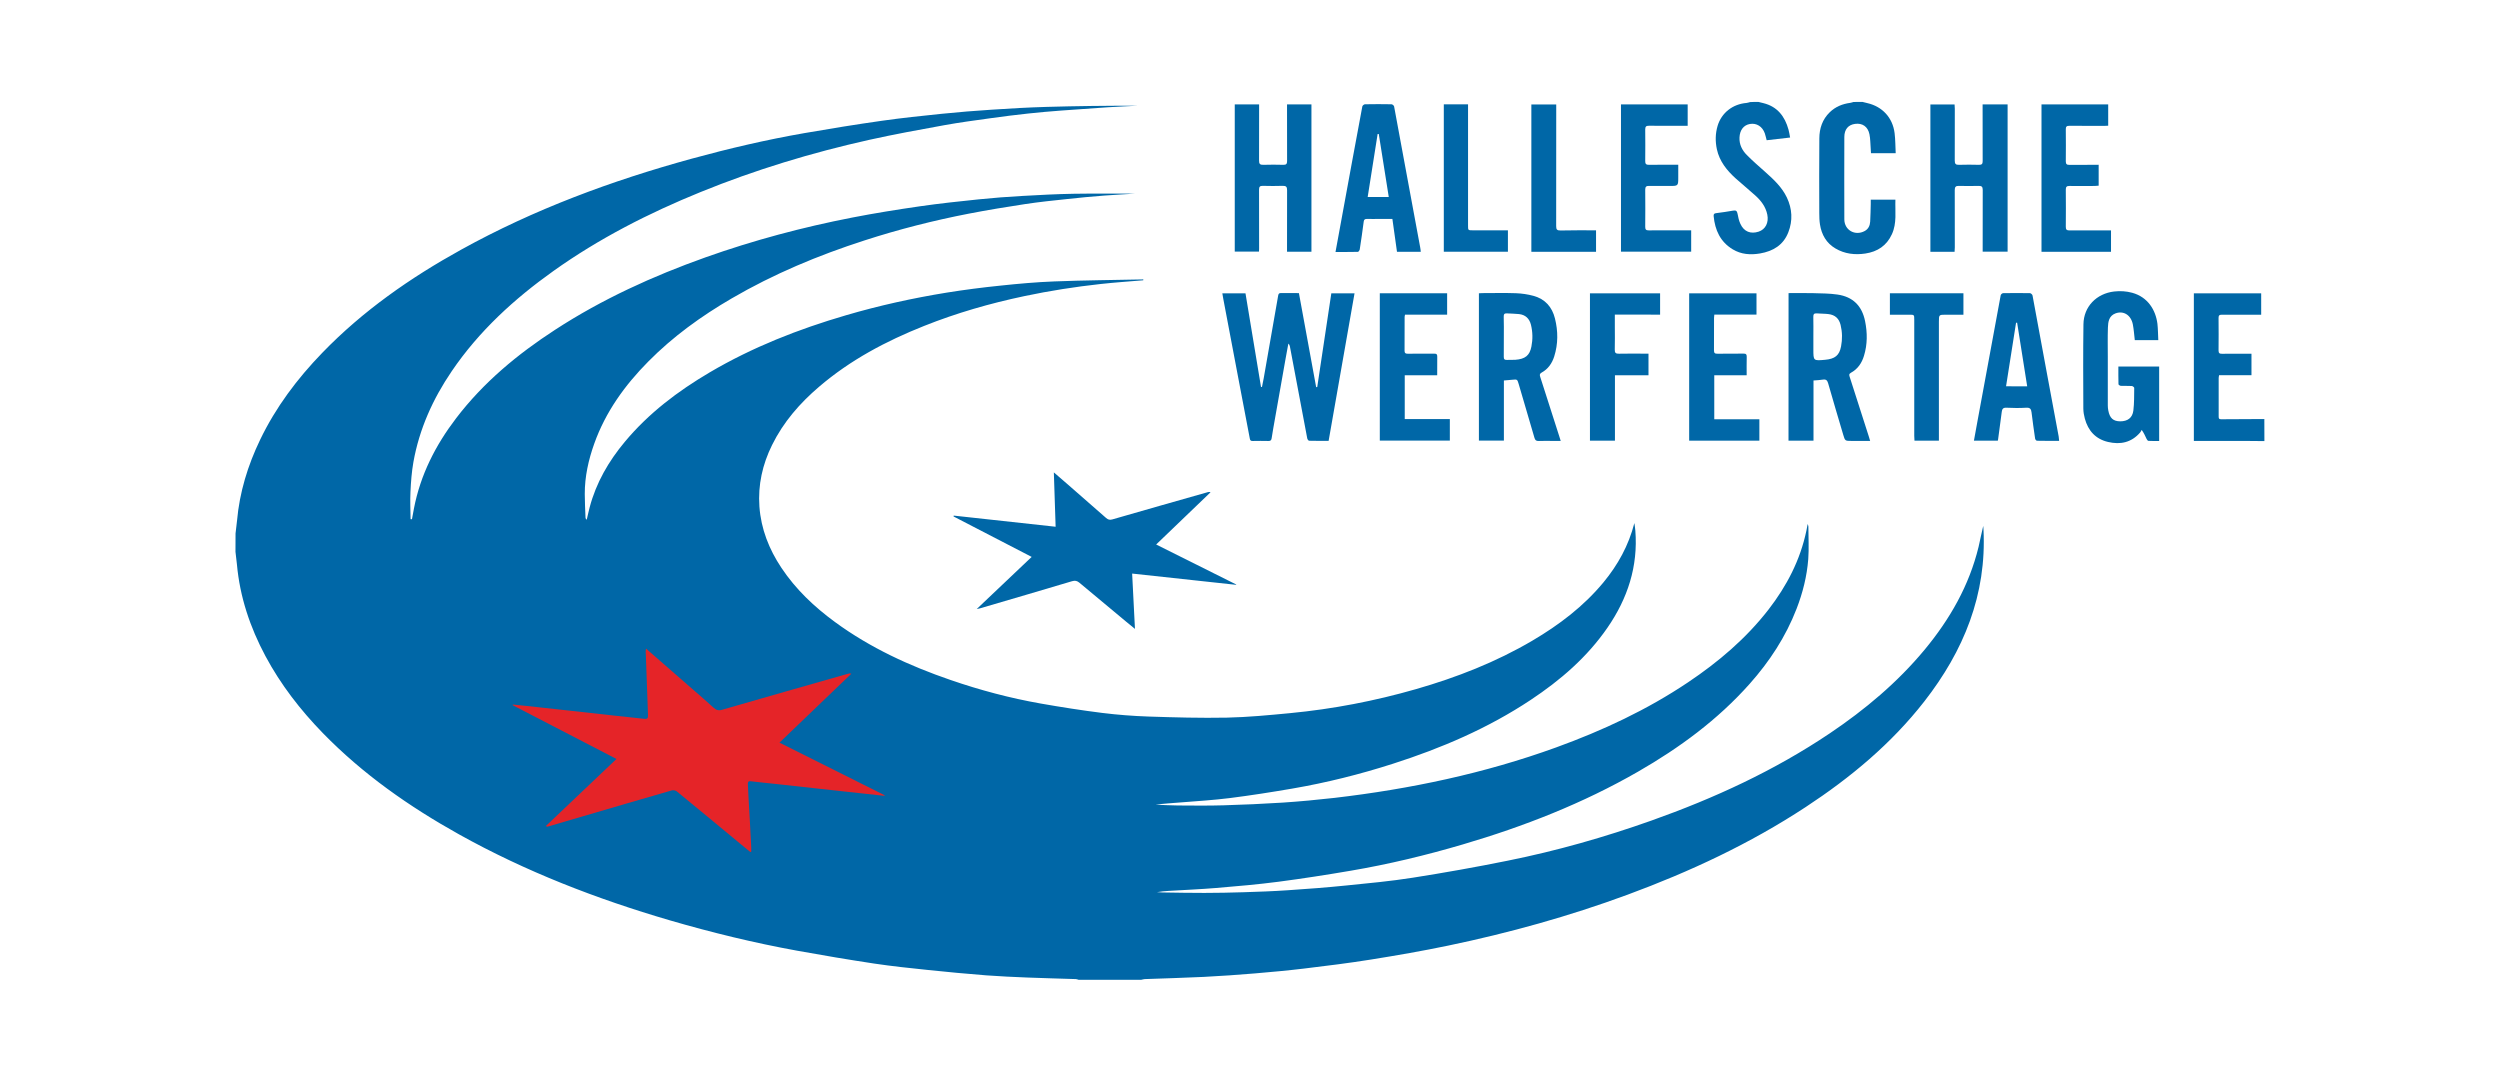 <?xml version="1.0" encoding="utf-8"?>
<!-- Generator: Adobe Illustrator 25.2.1, SVG Export Plug-In . SVG Version: 6.00 Build 0)  -->
<svg version="1.1" id="Ebene_1" xmlns="http://www.w3.org/2000/svg" xmlns:xlink="http://www.w3.org/1999/xlink" x="0px" y="0px"
	 viewBox="0 0 435.17 188.23" style="enable-background:new 0 0 435.17 188.23;" xml:space="preserve">
<style type="text/css">
	.st0{fill:#0067A7;}
	.st1{fill:#E52428;}
</style>
<g>
	<path class="st0" d="M41,92.86c0.09-0.74,0.19-1.49,0.26-2.23c0.44-4.94,1.87-9.61,4.01-14.06C48,70.88,51.74,65.92,56.1,61.41
		c7.07-7.31,15.31-13.05,24.17-17.95c12.69-7.02,26.19-12.01,40.14-15.84c6.47-1.77,13.01-3.3,19.62-4.45
		c4.49-0.78,8.99-1.51,13.5-2.15c3.45-0.49,6.92-0.85,10.39-1.21c2.91-0.3,5.84-0.53,8.76-0.72c3.15-0.21,6.29-0.39,9.44-0.48
		c5.27-0.15,10.55-0.22,15.82-0.2c-1.68,0.09-3.36,0.15-5.04,0.26c-2.75,0.18-5.49,0.37-8.24,0.58c-1.89,0.15-3.78,0.3-5.66,0.51
		c-2.2,0.24-4.39,0.51-6.58,0.82c-2.68,0.37-5.37,0.73-8.03,1.21c-4.37,0.79-8.74,1.59-13.07,2.55
		c-10.03,2.24-19.84,5.21-29.37,9.09c-9.02,3.67-17.65,8.07-25.6,13.73c-6.84,4.87-12.97,10.47-17.72,17.46
		c-3.28,4.82-5.64,10.05-6.67,15.82c-0.3,1.7-0.43,3.44-0.51,5.17c-0.08,1.58,0,3.17,0.02,4.76c0.08,0,0.16,0.01,0.24,0.01
		c0.12-0.63,0.23-1.26,0.35-1.89c1.13-5.85,3.76-11,7.34-15.69c4.75-6.23,10.69-11.15,17.22-15.39c8.19-5.33,17.03-9.35,26.21-12.62
		c8.33-2.96,16.85-5.23,25.52-6.92c3.91-0.76,7.84-1.39,11.78-1.96c3.41-0.49,6.84-0.86,10.26-1.21c2.52-0.26,5.04-0.45,7.57-0.59
		c2.99-0.17,5.98-0.33,8.97-0.38c3.75-0.06,7.5-0.02,10.7-0.02c-1.46,0.09-3.48,0.18-5.48,0.34c-2.11,0.16-4.21,0.36-6.31,0.59
		c-2.46,0.26-4.92,0.51-7.36,0.88c-3.29,0.5-6.57,1.04-9.83,1.67c-6.14,1.19-12.2,2.73-18.16,4.66c-8.06,2.6-15.83,5.84-23.15,10.11
		c-5.27,3.07-10.19,6.62-14.49,10.97c-4.09,4.13-7.44,8.77-9.41,14.3c-1.01,2.83-1.66,5.74-1.65,8.77c0,1.37,0.08,2.74,0.13,4.11
		c0,0.13,0.07,0.25,0.21,0.37c0.17-0.72,0.32-1.45,0.51-2.16c1.13-4.29,3.3-8.03,6.12-11.41c4.15-4.98,9.23-8.82,14.78-12.09
		c7.46-4.39,15.44-7.52,23.72-9.94c5.76-1.69,11.61-2.98,17.53-3.94c3.1-0.5,6.23-0.9,9.36-1.22c3.11-0.33,6.23-0.61,9.36-0.73
		c5.16-0.2,10.33-0.24,15.5-0.35c0,0.05,0,0.1,0,0.15c-2.48,0.21-4.97,0.38-7.44,0.65c-4.45,0.49-8.88,1.18-13.27,2.11
		c-5.96,1.26-11.79,2.93-17.45,5.19c-6.61,2.63-12.84,5.93-18.27,10.58c-3.36,2.87-6.22,6.15-8.19,10.15
		c-1.67,3.38-2.47,6.95-2.2,10.72c0.28,3.89,1.67,7.41,3.82,10.64c2.5,3.76,5.73,6.81,9.35,9.46c6.13,4.49,12.95,7.62,20.11,10.08
		c5.11,1.76,10.33,3.15,15.65,4.09c3.57,0.63,7.15,1.19,10.74,1.64c2.67,0.33,5.36,0.54,8.05,0.63c4.55,0.15,9.11,0.28,13.66,0.19
		c3.66-0.08,7.32-0.43,10.97-0.78c7.45-0.71,14.78-2.12,21.97-4.19c7.08-2.04,13.9-4.7,20.26-8.45c4.63-2.73,8.87-5.94,12.32-10.1
		c2.53-3.06,4.41-6.45,5.4-10.35c0.06,0.44,0.14,0.87,0.17,1.31c0.49,6.24-1.34,11.81-4.85,16.9c-3.55,5.15-8.2,9.15-13.37,12.58
		c-7.43,4.93-15.53,8.4-23.99,11.11c-5.73,1.84-11.57,3.3-17.5,4.32c-3.61,0.62-7.23,1.19-10.86,1.65
		c-2.85,0.36-5.72,0.53-8.58,0.76c-1.45,0.12-2.9,0.2-4.35,0.39c1.28,0.05,2.57,0.13,3.85,0.14c2.66,0.02,5.32,0.05,7.98-0.03
		c3.43-0.1,6.86-0.25,10.29-0.47c3-0.2,6-0.48,8.99-0.82c13.18-1.54,26.09-4.25,38.59-8.78c8.08-2.93,15.83-6.54,22.98-11.34
		c5.28-3.54,10.08-7.61,14-12.66c3.18-4.11,5.53-8.62,6.6-13.75c0.07-0.35,0.13-0.7,0.22-1.15c0.06,0.21,0.12,0.32,0.12,0.43
		c0,1.89,0.12,3.8-0.02,5.68c-0.23,2.97-0.95,5.85-2.03,8.64c-1.89,4.89-4.71,9.19-8.18,13.09c-5.56,6.25-12.21,11.13-19.43,15.28
		c-9.62,5.53-19.87,9.54-30.49,12.66c-6.42,1.89-12.93,3.46-19.53,4.58c-4.16,0.71-8.33,1.36-12.51,1.91
		c-3.61,0.47-7.25,0.79-10.88,1.09c-2.76,0.23-5.54,0.34-8.3,0.51c-0.67,0.04-1.34,0.1-2.02,0.22c0.33,0.02,0.66,0.05,0.99,0.05
		c2.42,0.03,4.83,0.09,7.25,0.08c2.28,0,4.56-0.05,6.83-0.12c2.59-0.08,5.19-0.17,7.77-0.35c3.36-0.22,6.72-0.48,10.07-0.82
		c3.88-0.39,7.78-0.75,11.63-1.36c5.52-0.87,11.03-1.85,16.51-2.96c8.51-1.71,16.84-4.08,25.01-6.98
		c10.93-3.88,21.41-8.7,31.06-15.19c6.13-4.13,11.76-8.84,16.5-14.55c4.4-5.31,7.76-11.17,9.4-17.92c0.29-1.2,0.5-2.42,0.81-3.64
		c0.01,0.2,0.03,0.41,0.04,0.61c0.58,11.36-3.44,21.15-10.3,29.95c-5.76,7.38-12.86,13.27-20.64,18.38
		c-9.71,6.38-20.17,11.26-31.04,15.27c-10.17,3.75-20.58,6.64-31.19,8.85c-4.46,0.93-8.96,1.71-13.46,2.43
		c-3.87,0.62-7.77,1.1-11.66,1.57c-2.83,0.34-5.67,0.6-8.51,0.84c-2.98,0.25-5.97,0.46-8.95,0.61c-3.41,0.17-6.82,0.25-10.23,0.38
		c-0.21,0.01-0.41,0.08-0.62,0.12c-3.64,0-7.28,0-10.92,0c-0.15-0.04-0.3-0.11-0.45-0.12c-2.81-0.09-5.63-0.16-8.44-0.27
		c-2.39-0.1-4.79-0.2-7.17-0.38c-3.4-0.27-6.79-0.58-10.18-0.94c-3.11-0.32-6.22-0.65-9.31-1.11c-4.49-0.68-8.96-1.43-13.42-2.24
		c-7.49-1.36-14.87-3.16-22.18-5.29c-12.75-3.73-25.08-8.49-36.7-14.97c-8.66-4.83-16.73-10.48-23.68-17.61
		c-3.92-4.03-7.34-8.44-10-13.41c-2.68-5.01-4.46-10.3-4.97-15.99c-0.07-0.73-0.17-1.45-0.25-2.17C41,94.94,41,93.9,41,92.86z"/>
	<path class="st0" d="M324.2,17.74c0.28,0.07,0.56,0.15,0.85,0.21c2.61,0.6,4.41,2.54,4.74,5.23c0.14,1.14,0.13,2.3,0.19,3.49
		c-1.49,0-2.86,0-4.3,0c-0.02-0.27-0.03-0.55-0.05-0.82c-0.07-0.83-0.05-1.68-0.22-2.49c-0.28-1.33-1.22-1.96-2.48-1.8
		c-1.2,0.15-1.89,0.95-1.89,2.29c-0.01,4.78-0.02,9.56,0,14.34c0.01,1.88,1.88,2.93,3.55,2.02c0.64-0.35,0.91-0.95,0.95-1.64
		c0.06-1.02,0.07-2.03,0.1-3.05c0.01-0.24,0-0.48,0-0.76c1.44,0,2.82,0,4.29,0c-0.07,2.03,0.28,4.07-0.61,6.01
		c-0.91,1.99-2.5,3.04-4.62,3.36c-1.83,0.27-3.59,0.07-5.2-0.88c-1.59-0.93-2.42-2.4-2.7-4.18c-0.1-0.65-0.12-1.31-0.12-1.97
		c-0.01-4.34-0.03-8.68,0.01-13.02c0.01-1.73,0.53-3.3,1.81-4.54c1-0.97,2.22-1.46,3.58-1.64c0.19-0.03,0.38-0.1,0.56-0.15
		C323.16,17.74,323.68,17.74,324.2,17.74z"/>
	<path class="st0" d="M394.16,76.78c-1.12-0.01-2.24-0.03-3.36-0.03c-2.74,0-5.48,0-8.22,0c-0.22,0-0.44,0-0.7,0
		c0-8.58,0-17.12,0-25.69c3.91,0,7.79,0,11.72,0c0,1.23,0,2.44,0,3.73c-0.23,0-0.44,0-0.66,0c-2.06,0-4.12,0.01-6.18-0.01
		c-0.45,0-0.58,0.13-0.58,0.58c0.02,1.88,0.02,3.76,0,5.64c0,0.45,0.15,0.59,0.59,0.58c1.48-0.02,2.96-0.01,4.44-0.01
		c0.22,0,0.43,0,0.7,0c0,1.26,0,2.47,0,3.74c-1.86,0-3.73,0-5.64,0c-0.03,0.21-0.07,0.36-0.07,0.51c0,2.22,0,4.44,0,6.66
		c0,0.29,0.02,0.5,0.4,0.5c2.52-0.02,5.04-0.03,7.55-0.04C394.16,74.22,394.16,75.5,394.16,76.78z"/>
	<path class="st0" d="M306.08,17.74c0.29,0.07,0.57,0.14,0.86,0.21c2.44,0.6,3.74,2.3,4.38,4.61c0.12,0.42,0.18,0.85,0.28,1.38
		c-1.38,0.16-2.71,0.31-4.08,0.47c-0.11-0.4-0.19-0.8-0.32-1.19c-0.42-1.2-1.44-1.84-2.59-1.64c-1.11,0.19-1.76,1.07-1.82,2.34
		c-0.06,1.23,0.46,2.24,1.27,3.06c1.02,1.03,2.13,1.99,3.22,2.96c1.47,1.31,2.9,2.64,3.76,4.45c0.93,1.97,1.04,4.01,0.25,6.04
		c-0.86,2.23-2.66,3.3-4.93,3.69c-1.66,0.28-3.28,0.17-4.75-0.72c-2.16-1.3-3.09-3.35-3.32-5.78c-0.03-0.36,0.1-0.48,0.46-0.52
		c0.99-0.12,1.97-0.27,2.95-0.44c0.49-0.09,0.66,0.08,0.75,0.55c0.11,0.6,0.24,1.22,0.5,1.77c0.62,1.35,1.79,1.8,3.18,1.34
		c1.19-0.4,1.78-1.57,1.5-2.96c-0.28-1.38-1.09-2.43-2.1-3.34c-1.11-1.01-2.28-1.95-3.39-2.95c-1.55-1.4-2.83-2.98-3.29-5.09
		c-0.29-1.37-0.27-2.73,0.13-4.08c0.68-2.26,2.62-3.78,5.03-3.98c0.21-0.02,0.41-0.1,0.62-0.15
		C305.12,17.74,305.6,17.74,306.08,17.74z"/>
	<path class="st0" d="M215.17,101.8c-6-0.65-11.99-1.3-18.1-1.96c0.17,3.22,0.33,6.36,0.49,9.63c-0.58-0.48-1.09-0.89-1.6-1.31
		c-2.69-2.24-5.38-4.47-8.06-6.72c-0.41-0.34-0.75-0.43-1.29-0.27c-5.34,1.6-10.7,3.16-16.05,4.73c-0.13,0.04-0.27,0.05-0.54,0.11
		c3.22-3.05,6.34-6.02,9.56-9.07c-4.58-2.37-9.09-4.71-13.6-7.04c0.01-0.05,0.02-0.1,0.03-0.15c5.87,0.64,11.75,1.28,17.74,1.94
		c-0.1-3.14-0.2-6.22-0.31-9.46c1.08,0.93,2.04,1.76,2.99,2.59c2.03,1.77,4.07,3.54,6.09,5.33c0.35,0.31,0.65,0.4,1.12,0.26
		c5.53-1.6,11.07-3.17,16.6-4.74c0.13-0.04,0.26-0.06,0.48,0.02c-3.13,3-6.25,6-9.47,9.09c4.7,2.35,9.32,4.66,13.95,6.97
		C215.2,101.76,215.18,101.78,215.17,101.8z"/>
	<path class="st0" d="M226.1,51.02c1.01,5.49,2,10.93,3,16.37c0.06-0.01,0.12-0.01,0.19-0.02c0.81-5.43,1.63-10.85,2.45-16.31
		c1.32,0,2.61,0,4.04,0c-1.5,8.55-3,17.08-4.51,25.68c-1.14,0-2.27,0.01-3.4-0.02c-0.11,0-0.29-0.26-0.32-0.41
		c-1.02-5.34-2.02-10.68-3.02-16.01c-0.03-0.17-0.1-0.33-0.27-0.49c-0.17,0.91-0.34,1.82-0.5,2.73c-0.71,4.02-1.42,8.03-2.13,12.05
		c-0.1,0.57-0.2,1.14-0.28,1.71c-0.05,0.34-0.2,0.47-0.55,0.46c-0.92-0.02-1.84-0.02-2.76,0c-0.33,0.01-0.43-0.11-0.49-0.43
		c-0.66-3.52-1.34-7.04-2.01-10.56c-0.87-4.55-1.73-9.11-2.59-13.67c-0.06-0.33-0.12-0.66-0.18-1.04c1.35,0,2.63,0,4.03,0
		c0.9,5.41,1.8,10.85,2.7,16.29c0.06,0,0.11,0.01,0.17,0.01c0.1-0.5,0.21-1,0.3-1.51c0.85-4.8,1.69-9.6,2.52-14.41
		c0.06-0.34,0.18-0.43,0.5-0.43C223.98,51.02,225,51.02,226.1,51.02z"/>
	<path class="st0" d="M311.33,51.02c1.47,0,2.9-0.03,4.34,0.01c1.39,0.04,2.8,0.04,4.17,0.24c2.69,0.39,4.27,1.96,4.81,4.63
		c0.41,2.02,0.42,4.04-0.19,6.03c-0.38,1.27-1.09,2.31-2.28,2.96c-0.37,0.2-0.3,0.43-0.2,0.74c1.11,3.45,2.21,6.9,3.32,10.35
		c0.07,0.22,0.13,0.45,0.23,0.77c-1.14,0-2.19,0-3.24,0c-1.12,0-1.13,0-1.45-1.09c-0.88-2.98-1.77-5.95-2.62-8.94
		c-0.15-0.52-0.37-0.73-0.92-0.64c-0.51,0.09-1.03,0.1-1.63,0.15c0,3.47,0,6.95,0,10.48c-1.49,0-2.9,0-4.35,0
		C311.33,68.17,311.33,59.64,311.33,51.02z M315.65,58.59c0,0.74,0,1.48,0,2.22c0,2,0,2,2.02,1.82c1.74-0.15,2.5-0.76,2.8-2.33
		c0.24-1.25,0.22-2.5-0.08-3.74c-0.28-1.13-0.97-1.75-2.12-1.89c-0.67-0.08-1.35-0.06-2.03-0.12c-0.49-0.04-0.61,0.17-0.6,0.63
		C315.67,56.31,315.65,57.45,315.65,58.59z"/>
	<path class="st0" d="M257.43,76.7c0-8.56,0-17.07,0-25.65c0.23-0.01,0.44-0.03,0.65-0.03c1.94,0,3.88-0.05,5.82,0.02
		c1.01,0.04,2.03,0.19,3,0.45c2.03,0.54,3.27,1.93,3.77,3.95c0.55,2.21,0.56,4.42-0.13,6.61c-0.38,1.2-1.07,2.19-2.2,2.81
		c-0.34,0.19-0.35,0.39-0.24,0.73c1.12,3.45,2.22,6.91,3.32,10.36c0.07,0.22,0.14,0.45,0.25,0.8c-0.53,0-0.98,0-1.43,0
		c-0.8,0-1.6-0.03-2.4,0.01c-0.45,0.02-0.62-0.14-0.74-0.55c-0.9-3.12-1.83-6.23-2.74-9.35c-0.25-0.84-0.25-0.84-1.1-0.76
		c-0.47,0.04-0.94,0.09-1.48,0.13c0,3.48,0,6.95,0,10.47C260.31,76.7,258.9,76.7,257.43,76.7z M261.77,58.62
		c0,1.16,0.01,2.32-0.01,3.48c-0.01,0.42,0.14,0.57,0.55,0.55c0.48-0.03,0.96,0.01,1.44-0.02c1.74-0.13,2.51-0.74,2.82-2.3
		c0.25-1.27,0.23-2.54-0.08-3.8c-0.27-1.08-0.96-1.74-2.08-1.86c-0.69-0.08-1.39-0.07-2.09-0.12c-0.46-0.04-0.58,0.16-0.57,0.59
		C261.79,56.3,261.77,57.46,261.77,58.62z"/>
	<path class="st0" d="M349.46,18.17c0,8.56,0,17.07,0,25.64c-1.42,0-2.82,0-4.34,0c0-0.21,0-0.44,0-0.66
		c0-3.36-0.01-6.72,0.01-10.08c0-0.57-0.18-0.72-0.72-0.71c-1.14,0.03-2.28,0.03-3.42,0c-0.54-0.02-0.73,0.16-0.73,0.72
		c0.02,3.32,0.01,6.64,0.01,9.96c0,0.25-0.02,0.51-0.04,0.79c-1.42,0-2.79,0-4.21,0c0-8.54,0-17.07,0-25.65c1.38,0,2.76,0,4.21,0
		c0.01,0.26,0.04,0.51,0.04,0.76c0,3,0.01,6-0.01,9c0,0.57,0.15,0.77,0.74,0.75c1.16-0.04,2.32-0.03,3.48,0
		c0.5,0.01,0.64-0.16,0.64-0.65c-0.02-3.04-0.01-6.08-0.01-9.12c0-0.24,0-0.47,0-0.75C346.58,18.17,347.99,18.17,349.46,18.17z"/>
	<path class="st0" d="M228.28,18.17c0,8.56,0,17.09,0,25.65c-1.41,0-2.78,0-4.25,0c0-0.24,0-0.47,0-0.7c0-3.34-0.01-6.68,0.01-10.02
		c0-0.58-0.17-0.76-0.75-0.75c-1.16,0.04-2.32,0.03-3.48,0c-0.5-0.01-0.65,0.16-0.65,0.66c0.02,3.42,0.01,6.84,0.01,10.26
		c0,0.16-0.01,0.32-0.02,0.53c-1.4,0-2.78,0-4.22,0c0-8.53,0-17.06,0-25.63c1.39,0,2.78,0,4.24,0c0,0.25,0,0.48,0,0.72
		c0,3.02,0.01,6.04-0.01,9.06c-0.01,0.58,0.17,0.76,0.75,0.74c1.16-0.04,2.32-0.03,3.48,0c0.5,0.01,0.65-0.16,0.65-0.65
		c-0.02-3.08-0.01-6.16-0.01-9.24c0-0.2,0-0.39,0-0.63C225.46,18.17,226.83,18.17,228.28,18.17z"/>
	<path class="st0" d="M375.69,59.21c-1.43,0-2.76,0-4.09,0c-0.11-0.93-0.17-1.85-0.34-2.74c-0.32-1.63-1.62-2.44-3.02-1.92
		c-1.14,0.43-1.29,1.46-1.32,2.47c-0.06,1.7-0.02,3.4-0.02,5.1c0,2.82,0,5.64,0,8.46c0,0.3,0.03,0.6,0.09,0.89
		c0.25,1.32,0.86,1.86,2.07,1.87c1.29,0,2.13-0.6,2.29-1.88c0.16-1.3,0.13-2.63,0.15-3.94c0-0.11-0.27-0.32-0.42-0.33
		c-0.64-0.04-1.28,0-1.92-0.03c-0.15-0.01-0.4-0.18-0.4-0.28c-0.03-1.01-0.02-2.03-0.02-3.08c2.39,0,4.72,0,7.1,0
		c0,4.29,0,8.58,0,12.96c-0.62,0-1.25,0.02-1.87-0.02c-0.12-0.01-0.26-0.21-0.33-0.36c-0.23-0.48-0.43-0.97-0.84-1.55
		c-0.09,0.15-0.16,0.32-0.27,0.45c-1.51,1.75-3.43,2.16-5.59,1.65c-2.17-0.51-3.47-1.96-4.04-4.07c-0.15-0.55-0.25-1.14-0.26-1.71
		c-0.02-4.9-0.05-9.8,0.02-14.7c0.04-3.09,2.28-5.35,5.34-5.71c1.07-0.12,2.11-0.06,3.14,0.22c2.73,0.74,4.1,3.01,4.4,5.41
		C375.64,57.29,375.64,58.23,375.69,59.21z"/>
	<path class="st0" d="M358.43,76.74c-1.31,0-2.58,0.01-3.86-0.02c-0.11,0-0.3-0.22-0.32-0.36c-0.22-1.52-0.44-3.04-0.62-4.56
		c-0.07-0.58-0.24-0.87-0.91-0.83c-1.16,0.07-2.32,0.06-3.48,0c-0.6-0.03-0.74,0.26-0.8,0.74c-0.2,1.58-0.42,3.16-0.63,4.74
		c-0.01,0.08-0.03,0.15-0.05,0.25c-1.37,0-2.72,0-4.16,0c0.21-1.16,0.41-2.29,0.62-3.41c0.78-4.23,1.56-8.46,2.34-12.68
		c0.57-3.07,1.12-6.15,1.7-9.22c0.03-0.15,0.27-0.36,0.42-0.36c1.56-0.03,3.12-0.03,4.68,0c0.15,0,0.41,0.24,0.44,0.4
		c0.86,4.6,1.7,9.2,2.55,13.8c0.66,3.58,1.33,7.16,2,10.74C358.38,76.2,358.4,76.44,358.43,76.74z M352.87,67.25
		c-0.59-3.73-1.17-7.4-1.75-11.07c-0.06,0-0.13,0-0.19,0c-0.58,3.67-1.16,7.34-1.74,11.06C350.46,67.25,351.61,67.25,352.87,67.25z"
		/>
	<path class="st0" d="M244.52,65.32c0,2.59,0,5.08,0,7.63c2.62,0,5.21,0,7.85,0c0,1.27,0,2.48,0,3.74c-4.04,0-8.09,0-12.19,0
		c0-8.52,0-17.07,0-25.64c3.9,0,7.79,0,11.72,0c0,1.24,0,2.45,0,3.72c-2.45,0-4.88,0-7.33,0c-0.03,0.17-0.07,0.29-0.07,0.4
		c0,1.96,0.01,3.92-0.01,5.88c0,0.39,0.13,0.52,0.52,0.52c1.54-0.02,3.08,0.01,4.62-0.01c0.42-0.01,0.56,0.12,0.55,0.54
		c-0.02,1.05-0.01,2.11-0.01,3.22C248.25,65.32,246.42,65.32,244.52,65.32z"/>
	<path class="st0" d="M298.4,72.98c2.64,0,5.23,0,7.85,0c0,1.27,0,2.48,0,3.73c-4.08,0-8.13,0-12.22,0c0-8.55,0-17.08,0-25.65
		c3.9,0,7.79,0,11.72,0c0,1.21,0,2.42,0,3.7c-2.43,0-4.86,0-7.34,0c-0.02,0.23-0.05,0.4-0.05,0.57c0,1.88,0.01,3.76-0.01,5.64
		c-0.01,0.49,0.16,0.61,0.62,0.6c1.5-0.02,3,0.01,4.5-0.02c0.45-0.01,0.59,0.14,0.58,0.58c-0.03,1.04-0.01,2.07-0.01,3.19
		c-1.91,0-3.75,0-5.64,0C298.4,67.89,298.4,70.38,298.4,72.98z"/>
	<path class="st0" d="M294.38,40.09c0,1.29,0,2.48,0,3.72c-4.06,0-8.11,0-12.22,0c0-8.52,0-17.06,0-25.64c3.85,0,7.7,0,11.61,0
		c0,1.22,0,2.44,0,3.73c-0.24,0-0.45,0-0.66,0c-2.02,0-4.04,0.01-6.06-0.01c-0.48-0.01-0.67,0.12-0.67,0.63
		c0.02,1.84,0.02,3.68,0,5.52c-0.01,0.49,0.16,0.66,0.66,0.65c1.66-0.03,3.32-0.01,5.09-0.01c0,0.74,0,1.45,0,2.16
		c0,1.53,0,1.53-1.53,1.53c-1.18,0-2.36,0.01-3.54-0.01c-0.47-0.01-0.68,0.12-0.68,0.64c0.02,2.16,0.02,4.32,0,6.48
		c0,0.46,0.13,0.63,0.62,0.62c2.22-0.02,4.44-0.01,6.66-0.01C293.88,40.09,294.1,40.09,294.38,40.09z"/>
	<path class="st0" d="M365.31,28.68c0,1.27,0,2.42,0,3.64c-0.25,0.02-0.48,0.05-0.71,0.05c-1.46,0-2.92,0.02-4.38,0
		c-0.47-0.01-0.63,0.16-0.63,0.63c0.02,2.16,0.02,4.32,0,6.48c-0.01,0.52,0.19,0.63,0.67,0.63c2.16-0.02,4.32-0.01,6.48-0.01
		c0.22,0,0.44,0,0.72,0c0,1.25,0,2.47,0,3.73c-4.03,0-8.04,0-12.1,0c0-8.54,0-17.08,0-25.66c3.87,0,7.72,0,11.61,0
		c0,1.23,0,2.43,0,3.71c-0.21,0.01-0.43,0.03-0.64,0.03c-2.04,0-4.08,0.01-6.12-0.01c-0.47-0.01-0.63,0.15-0.62,0.61
		c0.02,1.86,0.02,3.72,0,5.58c0,0.48,0.18,0.62,0.64,0.61c1.46-0.02,2.92-0.01,4.38-0.01C364.82,28.68,365.04,28.68,365.31,28.68z"
		/>
	<path class="st0" d="M281.09,54.76c0,0.76,0,1.42,0,2.07c0,1.34,0.03,2.68-0.01,4.02c-0.02,0.6,0.19,0.73,0.75,0.72
		c1.48-0.04,2.96-0.01,4.44-0.01c0.21,0,0.43,0,0.68,0c0,1.28,0,2.49,0,3.76c-1.93,0-3.84,0-5.84,0c0,3.82,0,7.59,0,11.39
		c-1.49,0-2.9,0-4.35,0c0-8.56,0-17.09,0-25.65c4.07,0,8.12,0,12.21,0c0,1.22,0,2.43,0,3.71C286.37,54.76,283.78,54.76,281.09,54.76
		z"/>
	<path class="st0" d="M337.5,76.71c-1.46,0-2.83,0-4.25,0c-0.01-0.3-0.04-0.57-0.04-0.85c0-6.74,0-13.47,0-20.21
		c0-0.87,0-0.87-0.89-0.87c-1.1,0-2.2,0-3.35,0c0-1.25,0-2.47,0-3.73c4.26,0,8.51,0,12.8,0c0,1.22,0,2.43,0,3.73
		c-1.02,0-2.03,0-3.04,0c-1.23,0-1.23,0-1.23,1.24c0,6.62,0,13.23,0,19.85C337.5,76.13,337.5,76.39,337.5,76.71z"/>
	<path class="st0" d="M277.82,40.09c0,1.29,0,2.49,0,3.74c-3.77,0-7.49,0-11.26,0c0-8.56,0-17.09,0-25.65c1.43,0,2.83,0,4.33,0
		c0,0.26,0,0.51,0,0.77c0,6.8,0.01,13.6-0.01,20.4c0,0.6,0.14,0.78,0.76,0.77C273.67,40.07,275.71,40.09,277.82,40.09z"/>
	<path class="st0" d="M262.48,40.09c0,1.28,0,2.49,0,3.73c-3.73,0-7.42,0-11.16,0c0-8.54,0-17.08,0-25.66c1.39,0,2.76,0,4.22,0
		c0,0.27,0,0.52,0,0.77c0,6.78,0,13.55,0,20.33c0,0.82,0,0.83,0.8,0.83C258.36,40.09,260.38,40.09,262.48,40.09z"/>
	<g>
		<path class="st0" d="M247.21,43.06c-0.74-4.03-1.49-8.06-2.24-12.09c-0.76-4.15-1.52-8.3-2.3-12.44c-0.03-0.16-0.3-0.38-0.45-0.38
			c-1.54-0.03-3.08-0.03-4.62,0c-0.16,0-0.43,0.22-0.46,0.37c-0.62,3.26-1.22,6.53-1.82,9.8c-0.7,3.82-1.4,7.63-2.1,11.45
			c-0.25,1.34-0.49,2.69-0.75,4.09c1.35,0,2.63,0.01,3.9-0.02c0.11,0,0.29-0.27,0.32-0.43c0.25-1.61,0.48-3.23,0.69-4.84
			c0.05-0.36,0.2-0.46,0.54-0.46c0.74,0.02,1.48,0,2.22,0c0.73,0,1.47,0,2.23,0c0.27,1.95,0.54,3.82,0.8,5.72c1.38,0,2.73,0,4.14,0
			C247.28,43.53,247.26,43.29,247.21,43.06z M238.07,34.29c0.58-3.68,1.16-7.32,1.73-10.96c0.07,0,0.13-0.01,0.2-0.01
			c0.58,3.64,1.15,7.28,1.74,10.97C240.5,34.29,239.34,34.29,238.07,34.29z"/>
	</g>
</g>
<path class="st1" d="M130.62,148.32c-0.62-0.51-1.25-1.03-1.87-1.54c-3.65-3.02-7.29-6.04-10.95-9.03c-0.2-0.16-0.6-0.24-0.85-0.17
	c-5.19,1.49-10.37,3.01-15.55,4.53c-2.01,0.59-4.03,1.18-6.04,1.77c-0.09,0.03-0.18,0.02-0.35-0.09c4.07-3.86,8.14-7.73,12.3-11.68
	c-6.1-3.16-12.09-6.26-18.07-9.36c0.01-0.04,0.02-0.07,0.03-0.11c0.82,0.08,1.63,0.16,2.45,0.25c2.44,0.27,4.88,0.53,7.32,0.8
	c2.74,0.3,5.47,0.61,8.21,0.91c1.65,0.18,3.3,0.34,4.94,0.53c0.5,0.06,0.63-0.15,0.61-0.6c-0.13-3.45-0.24-6.9-0.37-10.35
	c-0.01-0.41-0.08-0.81,0.02-1.28c0.77,0.67,1.55,1.34,2.32,2.02c1.96,1.7,3.91,3.41,5.87,5.12c1.19,1.04,2.39,2.06,3.55,3.13
	c0.46,0.42,0.88,0.57,1.5,0.38c7.3-2.11,14.61-4.19,21.91-6.27c0.17-0.05,0.34-0.08,0.59-0.01c-4.13,3.96-8.27,7.93-12.51,12
	c6.19,3.09,12.25,6.13,18.31,9.16c-0.01,0.03-0.02,0.07-0.03,0.1c-1.47-0.16-2.95-0.32-4.42-0.48c-2.42-0.26-4.84-0.53-7.26-0.79
	c-2.42-0.26-4.84-0.53-7.26-0.8c-1.45-0.16-2.9-0.29-4.35-0.47c-0.47-0.06-0.5,0.21-0.49,0.54c0.04,0.88,0.09,1.75,0.13,2.63
	c0.07,1.27,0.15,2.55,0.22,3.82c0.08,1.53,0.16,3.07,0.24,4.6c0.01,0.21,0,0.43,0,0.64C130.74,148.26,130.68,148.29,130.62,148.32z"
	/>
</svg>
